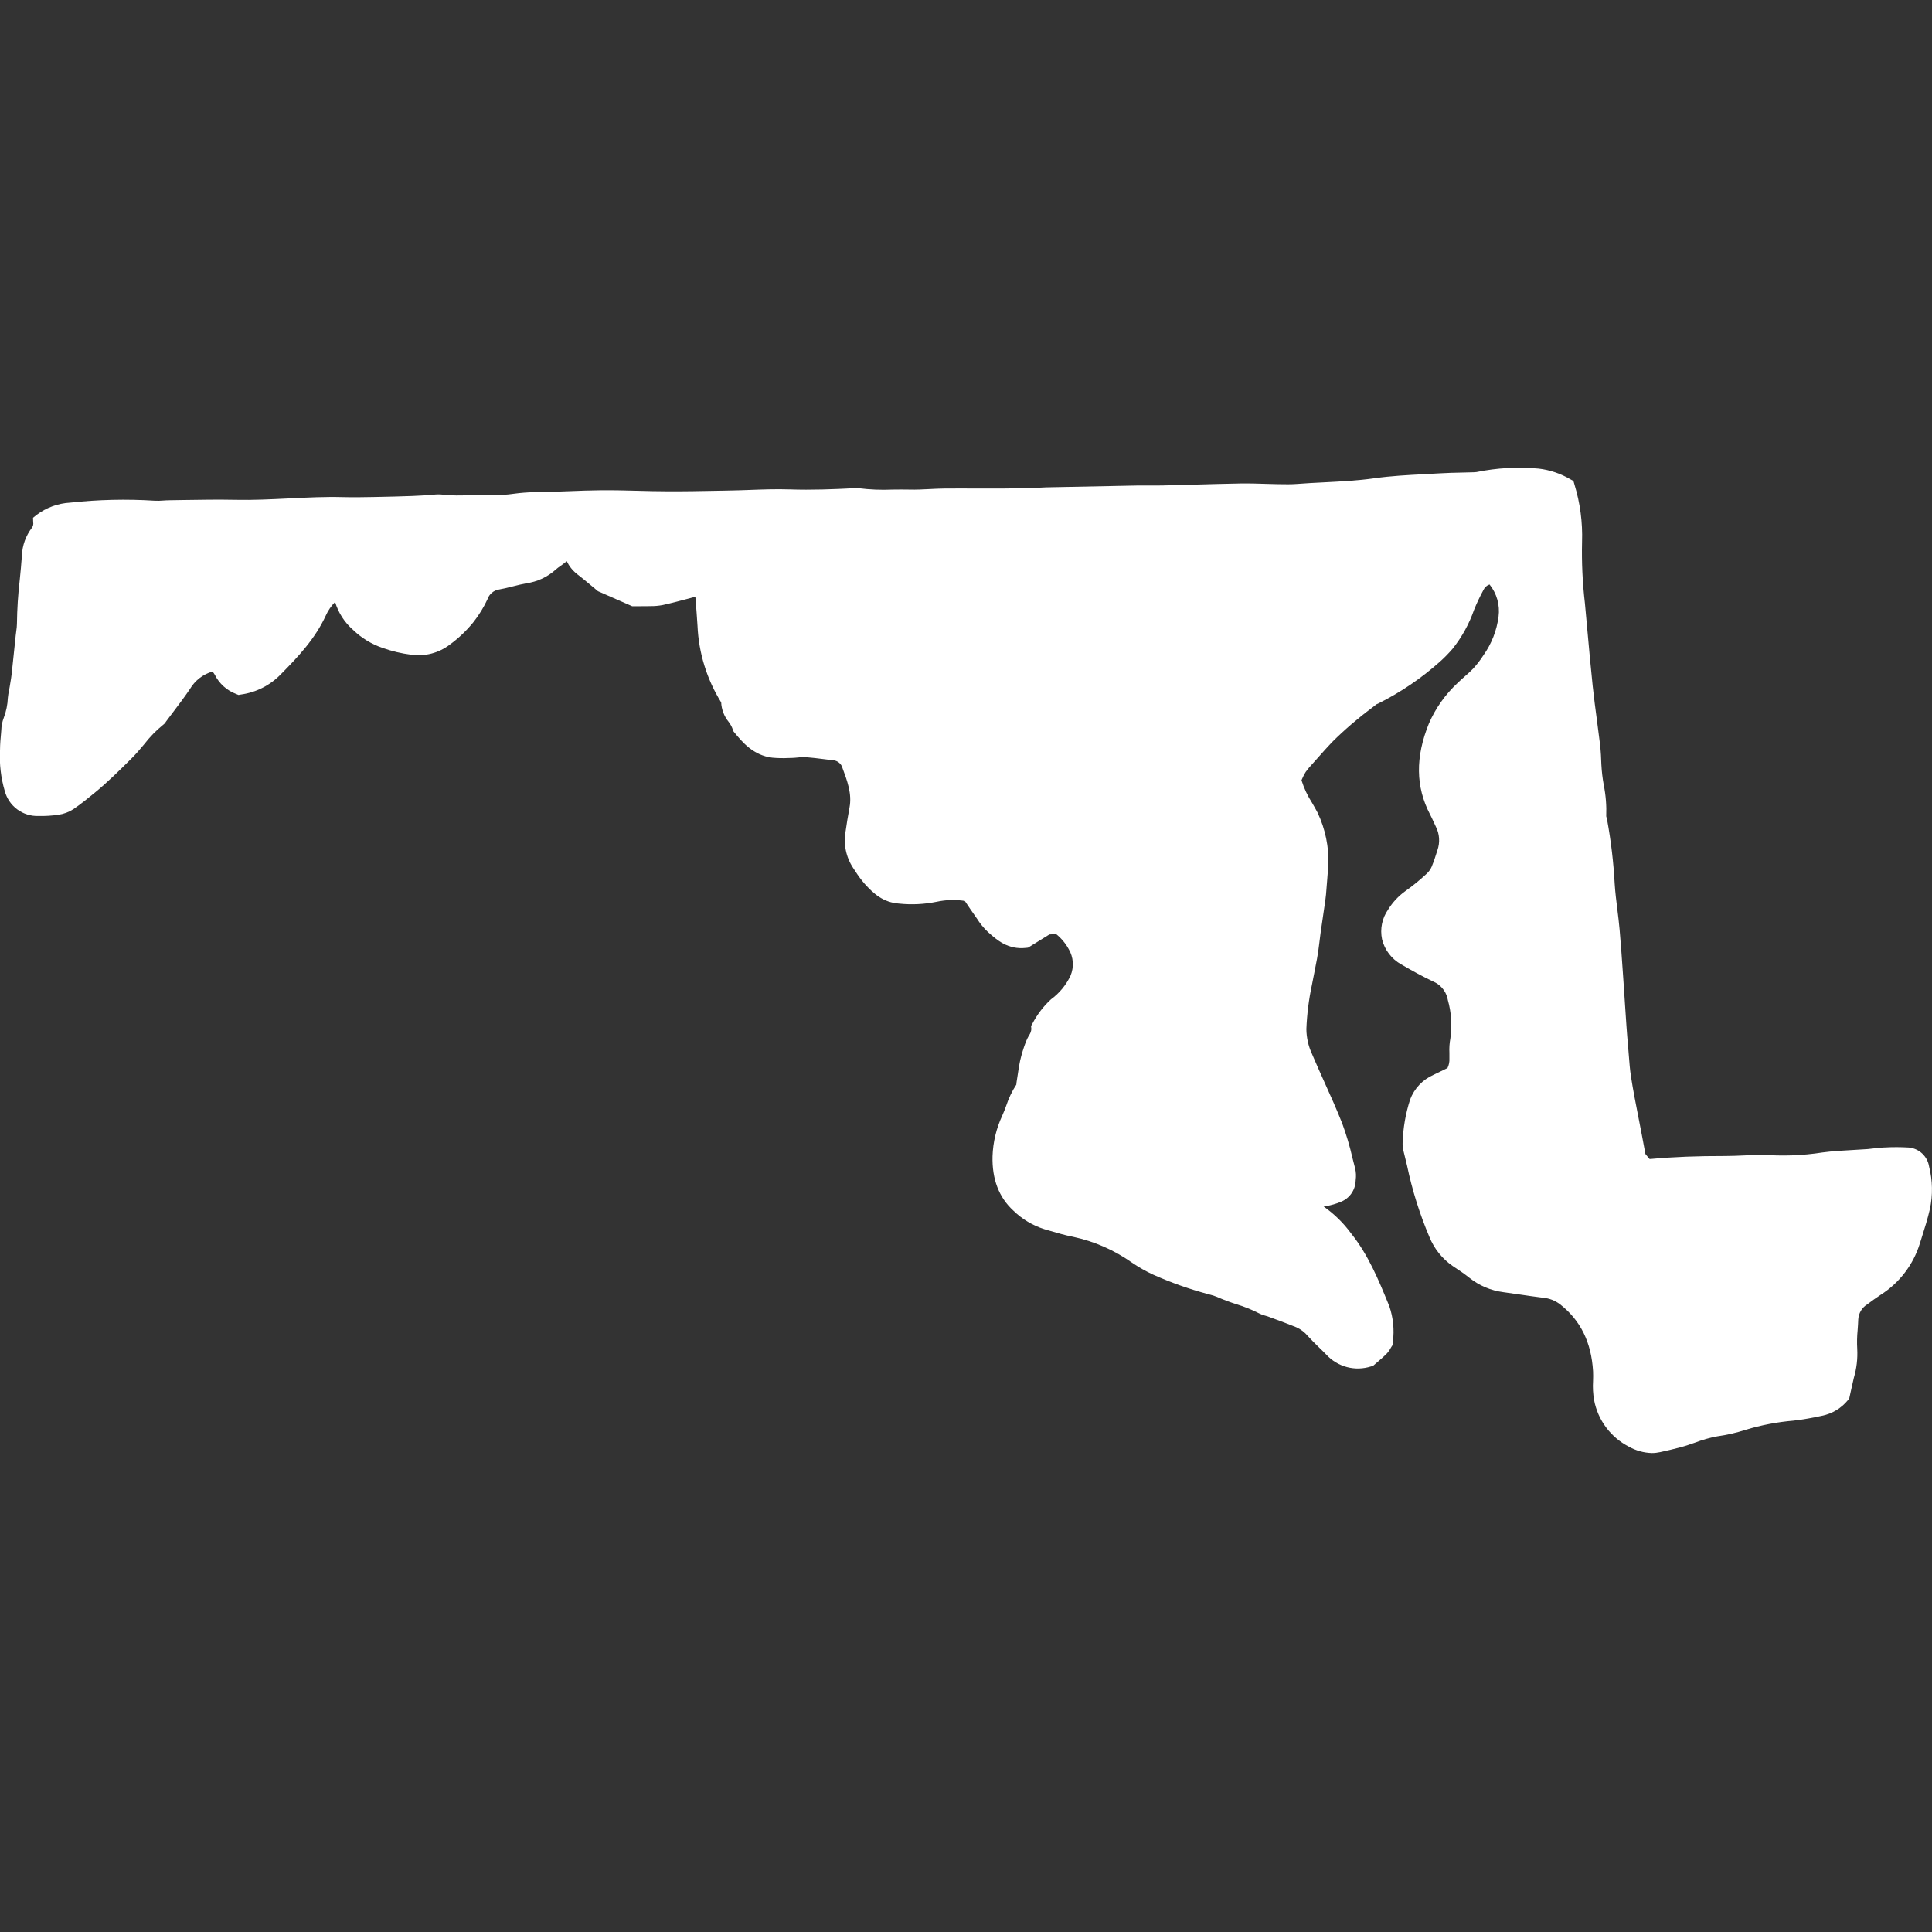 <svg width="128" height="128" viewBox="0 0 128 128" fill="none" xmlns="http://www.w3.org/2000/svg">
<rect x="0" y="0" width="128" height="128" fill="#333333" stroke="none"/>
<g clip-path="url(#clip0_183_6929)">
<path d="M127.81 77.299C127.761 76.969 127.602 76.664 127.36 76.433C127.117 76.203 126.805 76.06 126.472 76.027C125.943 75.995 125.412 75.993 124.883 76.022L124.774 76.026C124.554 76.034 124.346 76.06 124.144 76.085C124.009 76.102 123.873 76.12 123.736 76.13C123.408 76.154 123.079 76.172 122.752 76.19C122.097 76.227 121.419 76.263 120.749 76.353C119.406 76.563 118.043 76.611 116.689 76.495C116.548 76.487 116.406 76.493 116.266 76.512C116.216 76.517 116.165 76.523 116.116 76.525C115.939 76.533 115.761 76.541 115.584 76.55C115.163 76.57 114.726 76.587 114.306 76.589C112.477 76.585 110.854 76.647 109.351 76.786C109.327 76.788 109.302 76.786 109.279 76.781L109.013 76.456L108.777 75.196C108.701 74.793 108.622 74.391 108.543 73.989C108.37 73.111 108.192 72.203 108.054 71.307C107.986 70.858 107.951 70.412 107.915 69.941C107.899 69.732 107.883 69.525 107.864 69.317C107.783 68.431 107.725 67.523 107.667 66.645C107.64 66.216 107.612 65.786 107.582 65.356L107.518 64.432C107.454 63.499 107.387 62.535 107.303 61.585C107.264 61.135 107.207 60.688 107.152 60.24C107.084 59.687 107.012 59.114 106.977 58.557C106.9 57.138 106.734 55.725 106.478 54.328C106.468 54.277 106.455 54.225 106.442 54.174C106.433 54.138 106.42 54.102 106.417 54.083C106.444 53.389 106.39 52.695 106.254 52.014C106.173 51.569 106.119 51.119 106.095 50.667C106.082 50.258 106.06 49.775 106.003 49.293C105.94 48.768 105.87 48.244 105.801 47.72C105.702 46.979 105.601 46.213 105.521 45.461C105.391 44.227 105.277 42.967 105.167 41.748C105.12 41.227 105.072 40.705 105.024 40.183L105.004 39.965C104.846 38.614 104.783 37.254 104.815 35.894C104.858 34.611 104.689 33.33 104.313 32.103L104.246 31.869L104.036 31.751C103.394 31.374 102.68 31.134 101.941 31.047C100.561 30.921 99.171 30.997 97.815 31.276C97.755 31.284 97.696 31.289 97.636 31.289C97.387 31.297 97.138 31.302 96.888 31.308C96.392 31.318 95.881 31.33 95.373 31.361C95.026 31.382 94.678 31.4 94.331 31.418C93.257 31.474 92.147 31.532 91.056 31.687C89.966 31.842 88.838 31.899 87.748 31.955C87.132 31.985 86.516 32.017 85.901 32.065C85.53 32.093 85.153 32.086 84.755 32.079L84.53 32.075C84.249 32.072 83.968 32.062 83.687 32.053C83.226 32.038 82.751 32.023 82.276 32.03C81.21 32.049 80.144 32.079 79.079 32.109C78.407 32.128 77.734 32.146 77.062 32.163C76.781 32.17 76.501 32.168 76.221 32.166C75.958 32.166 75.697 32.164 75.433 32.166C73.39 32.203 71.347 32.244 69.305 32.288C69.159 32.291 69.012 32.3 68.866 32.309C68.74 32.316 68.614 32.325 68.488 32.328L68.19 32.335C67.584 32.349 66.979 32.364 66.373 32.366C65.841 32.368 65.309 32.366 64.778 32.366C64.049 32.362 63.321 32.36 62.591 32.366C62.253 32.369 61.916 32.386 61.578 32.403C61.127 32.426 60.701 32.448 60.278 32.436C59.892 32.426 59.507 32.432 59.12 32.436C58.375 32.469 57.629 32.438 56.89 32.346C56.781 32.331 56.672 32.331 56.563 32.346C55.209 32.415 53.76 32.474 52.336 32.424C51.439 32.394 50.534 32.427 49.658 32.459C49.213 32.475 48.767 32.492 48.322 32.498L47.713 32.51C46.544 32.532 45.339 32.558 44.148 32.549C43.508 32.549 42.868 32.53 42.228 32.514C41.452 32.494 40.653 32.474 39.856 32.48C39.12 32.486 38.377 32.515 37.659 32.543C36.908 32.572 36.131 32.604 35.372 32.606C34.937 32.616 34.502 32.65 34.07 32.708C33.576 32.782 33.077 32.809 32.578 32.791C32.087 32.765 31.595 32.767 31.104 32.797C30.524 32.843 29.941 32.835 29.362 32.772C29.128 32.745 28.891 32.748 28.657 32.782C28.581 32.79 28.505 32.798 28.43 32.802L28.076 32.822C27.824 32.836 27.573 32.851 27.321 32.86C26.576 32.885 25.831 32.909 25.085 32.921L24.722 32.928C24.08 32.94 23.417 32.952 22.773 32.936C21.538 32.9 20.3 32.964 19.102 33.024C17.96 33.08 16.778 33.139 15.626 33.114C14.464 33.09 13.284 33.109 12.143 33.127L11.219 33.142C11.081 33.142 10.944 33.153 10.803 33.161C10.619 33.178 10.434 33.182 10.249 33.173C8.382 33.054 6.507 33.097 4.647 33.301C3.839 33.345 3.063 33.63 2.418 34.118L2.189 34.304L2.199 34.598C2.211 34.66 2.209 34.723 2.196 34.785C2.182 34.846 2.157 34.904 2.121 34.956C1.711 35.488 1.477 36.135 1.451 36.807C1.416 37.333 1.363 37.87 1.311 38.392C1.196 39.368 1.133 40.349 1.122 41.332C1.118 41.488 1.104 41.643 1.079 41.797C1.066 41.891 1.053 41.986 1.043 42.08L0.964 42.836C0.904 43.429 0.843 44.024 0.777 44.618C0.753 44.84 0.715 45.062 0.678 45.282L0.643 45.497C0.63 45.575 0.614 45.654 0.599 45.733C0.566 45.9 0.534 46.068 0.52 46.236C0.502 46.685 0.411 47.128 0.252 47.548C0.149 47.814 0.093 48.095 0.085 48.38L0.074 48.525C0.039 48.896 0.003 49.292 0.001 49.698C-0.049 50.617 0.058 51.537 0.319 52.419C0.45 52.904 0.742 53.329 1.146 53.627C1.55 53.925 2.043 54.078 2.545 54.061C2.988 54.071 3.431 54.044 3.869 53.98C4.227 53.93 4.569 53.801 4.871 53.603C5.383 53.253 5.862 52.861 6.283 52.515C7.143 51.81 7.933 51.025 8.709 50.254C9.015 49.95 9.288 49.624 9.552 49.309C9.92 48.83 10.343 48.396 10.812 48.017C10.888 47.962 10.951 47.891 10.996 47.809C11.158 47.59 11.322 47.373 11.486 47.156C11.853 46.67 12.235 46.167 12.584 45.648C12.916 45.086 13.449 44.672 14.076 44.491C14.134 44.554 14.185 44.623 14.227 44.697C14.521 45.288 15.027 45.745 15.645 45.977L15.802 46.042L15.971 46.012C16.979 45.872 17.91 45.397 18.614 44.663C19.779 43.487 20.882 42.307 21.582 40.788C21.732 40.452 21.942 40.145 22.201 39.882C22.417 40.604 22.835 41.25 23.405 41.742C23.956 42.274 24.618 42.677 25.343 42.923C25.959 43.144 26.598 43.296 27.247 43.377C27.695 43.44 28.152 43.414 28.59 43.299C29.028 43.184 29.439 42.983 29.799 42.708C30.391 42.277 30.923 41.769 31.381 41.198C31.742 40.736 32.05 40.233 32.297 39.701C32.353 39.533 32.454 39.383 32.59 39.269C32.726 39.155 32.891 39.081 33.066 39.055C33.394 38.996 33.714 38.916 34.023 38.838C34.313 38.766 34.587 38.697 34.863 38.646C35.59 38.546 36.269 38.23 36.814 37.74C36.909 37.655 37.01 37.578 37.116 37.507C37.222 37.432 37.329 37.357 37.431 37.274C37.47 37.242 37.507 37.209 37.546 37.176C37.703 37.504 37.931 37.793 38.215 38.02C38.548 38.274 38.868 38.542 39.178 38.802C39.308 38.91 39.434 39.016 39.555 39.117L39.618 39.169L41.884 40.164H42.297C42.505 40.164 42.698 40.167 42.89 40.161L43.091 40.157C43.367 40.16 43.642 40.136 43.912 40.084C44.527 39.947 45.139 39.784 45.732 39.626L46.07 39.536L46.091 39.804C46.135 40.36 46.178 40.913 46.212 41.466C46.291 43.262 46.831 45.008 47.78 46.536C47.803 47.005 47.975 47.455 48.271 47.82C48.385 47.966 48.476 48.129 48.54 48.303L48.573 48.428L48.655 48.529C49.155 49.137 49.912 50.057 51.17 50.199C51.532 50.232 51.895 50.239 52.258 50.22L52.467 50.215C52.607 50.211 52.748 50.198 52.887 50.183C53.032 50.163 53.178 50.155 53.324 50.159C53.762 50.192 54.212 50.248 54.648 50.303L55.126 50.362C55.258 50.362 55.387 50.398 55.5 50.466C55.613 50.534 55.705 50.632 55.767 50.748L55.791 50.812C56.133 51.728 56.456 52.593 56.282 53.501C56.176 54.056 56.091 54.615 56.029 55.04C55.866 55.897 56.044 56.784 56.527 57.511L56.672 57.728C56.858 58.024 57.067 58.304 57.296 58.567C57.858 59.182 58.497 59.79 59.568 59.866C60.402 59.953 61.245 59.911 62.067 59.742C62.677 59.611 63.306 59.593 63.922 59.689L64.009 59.818C64.186 60.083 64.36 60.344 64.543 60.598C64.604 60.682 64.662 60.767 64.721 60.854C64.924 61.178 65.167 61.476 65.444 61.74L65.481 61.773C66.06 62.288 66.78 62.93 67.975 62.8L68.108 62.785L69.526 61.91L69.969 61.883C70.311 62.158 70.596 62.499 70.806 62.885C70.962 63.148 71.054 63.444 71.074 63.749C71.095 64.054 71.043 64.36 70.924 64.642C70.631 65.263 70.187 65.801 69.632 66.207C69.133 66.665 68.718 67.208 68.405 67.809L68.308 67.977L68.33 68.17C68.318 68.328 68.262 68.478 68.168 68.606C68.091 68.741 68.024 68.881 67.966 69.025C67.811 69.43 67.684 69.846 67.586 70.268C67.519 70.563 67.477 70.856 67.436 71.14C67.413 71.297 67.39 71.455 67.363 71.61L67.345 71.731C67.337 71.785 67.334 71.861 67.334 71.858C67.049 72.294 66.823 72.766 66.662 73.261C66.577 73.489 66.498 73.703 66.404 73.908C66.009 74.753 65.789 75.669 65.758 76.601C65.719 78.119 66.18 79.331 67.136 80.205C67.715 80.772 68.42 81.194 69.193 81.437L69.522 81.533C70.036 81.684 70.569 81.841 71.115 81.947C72.508 82.246 73.826 82.824 74.988 83.648C75.435 83.953 75.907 84.222 76.399 84.449C77.577 84.975 78.795 85.407 80.042 85.74L80.146 85.768C80.312 85.807 80.474 85.86 80.631 85.925C81.051 86.109 81.48 86.27 81.916 86.409C82.437 86.566 82.942 86.77 83.426 87.018C83.561 87.088 83.704 87.141 83.852 87.175C83.898 87.188 83.945 87.2 83.989 87.215L84.43 87.378C84.91 87.556 85.407 87.74 85.887 87.936C86.18 88.067 86.439 88.264 86.644 88.512C86.885 88.78 87.141 89.029 87.389 89.27C87.555 89.431 87.722 89.593 87.882 89.759C88.249 90.154 88.721 90.437 89.243 90.574C89.764 90.71 90.314 90.696 90.828 90.531L90.963 90.496L91.272 90.229C91.458 90.071 91.651 89.906 91.838 89.721C91.954 89.601 92.053 89.466 92.133 89.319C92.15 89.289 92.166 89.261 92.182 89.237L92.271 89.103L92.283 88.892C92.386 88.098 92.304 87.292 92.044 86.535L91.993 86.41C91.336 84.803 90.656 83.141 89.512 81.714C89.008 81.025 88.395 80.424 87.696 79.934L87.841 79.912C88.186 79.853 88.524 79.755 88.846 79.62C89.123 79.507 89.361 79.317 89.533 79.073C89.704 78.829 89.802 78.54 89.814 78.242L89.82 78.163C89.852 77.92 89.841 77.673 89.787 77.434C89.723 77.191 89.662 76.947 89.6 76.702C89.424 75.929 89.198 75.168 88.924 74.425C88.562 73.505 88.152 72.594 87.755 71.713C87.472 71.083 87.19 70.457 86.922 69.823C86.683 69.308 86.557 68.747 86.551 68.179C86.589 67.194 86.712 66.214 86.919 65.25C86.968 64.992 87.019 64.734 87.071 64.477C87.199 63.84 87.331 63.182 87.404 62.511C87.457 62.035 87.529 61.548 87.599 61.076C87.632 60.851 87.665 60.626 87.697 60.401L87.746 60.067C87.785 59.8 87.827 59.531 87.852 59.262C87.882 58.947 87.905 58.632 87.928 58.319C87.953 57.989 87.977 57.659 88.01 57.33C88.053 56.128 87.809 54.934 87.297 53.846C87.184 53.629 87.061 53.417 86.937 53.203C86.634 52.734 86.395 52.226 86.228 51.694C86.239 51.668 86.25 51.644 86.261 51.619C86.329 51.455 86.41 51.297 86.504 51.146C86.642 50.955 86.794 50.773 86.957 50.602L87.356 50.155C87.65 49.823 87.953 49.48 88.26 49.16C89.085 48.342 89.968 47.584 90.901 46.891L91.197 46.66C91.2 46.659 91.204 46.658 91.206 46.656C91.24 46.643 91.273 46.629 91.305 46.614C92.787 45.874 94.165 44.941 95.4 43.837C95.699 43.57 95.98 43.283 96.241 42.978C96.855 42.206 97.335 41.337 97.659 40.405C97.842 39.953 98.051 39.513 98.284 39.085C98.323 39 98.378 38.924 98.447 38.862C98.516 38.799 98.598 38.752 98.686 38.723C98.925 39.019 99.1 39.36 99.203 39.726C99.305 40.091 99.333 40.474 99.283 40.85C99.164 41.773 98.821 42.651 98.282 43.41C98.081 43.725 97.852 44.022 97.6 44.297C97.435 44.472 97.249 44.636 97.051 44.809C96.888 44.954 96.724 45.097 96.57 45.249C95.758 46.004 95.111 46.917 94.669 47.934C93.763 50.164 93.79 52.136 94.748 53.963C94.834 54.127 94.911 54.296 94.988 54.465C95.036 54.569 95.084 54.673 95.133 54.777C95.253 55.015 95.324 55.274 95.341 55.54C95.359 55.805 95.322 56.071 95.235 56.322L95.144 56.605C95.063 56.882 94.966 57.154 94.853 57.42C94.778 57.592 94.668 57.748 94.531 57.877C94.077 58.3 93.596 58.693 93.089 59.052C92.642 59.377 92.263 59.786 91.972 60.255C91.772 60.539 91.632 60.861 91.562 61.201C91.492 61.541 91.493 61.891 91.565 62.231C91.65 62.58 91.807 62.908 92.026 63.194C92.244 63.48 92.519 63.718 92.834 63.892C93.603 64.343 94.293 64.713 94.945 65.025C95.177 65.121 95.384 65.269 95.549 65.459C95.714 65.649 95.832 65.874 95.894 66.117L95.922 66.251C96.157 67.078 96.215 67.946 96.091 68.798C96.032 69.117 96.01 69.441 96.027 69.765C96.027 69.885 96.031 70.006 96.027 70.124C96.04 70.343 95.997 70.563 95.9 70.76L95.772 70.823C95.528 70.944 95.248 71.082 94.966 71.215C94.613 71.371 94.294 71.596 94.029 71.877C93.764 72.158 93.558 72.489 93.423 72.85C93.125 73.776 92.958 74.738 92.927 75.71C92.918 75.909 92.941 76.109 92.996 76.301C93.074 76.609 93.147 76.918 93.222 77.228C93.561 78.852 94.059 80.439 94.708 81.966C95.023 82.737 95.555 83.399 96.239 83.873C96.696 84.169 97.051 84.42 97.358 84.664C98.004 85.178 98.78 85.505 99.599 85.61C99.942 85.656 100.284 85.706 100.626 85.756C101.164 85.835 101.702 85.914 102.241 85.98C102.646 86.016 103.032 86.167 103.356 86.413C104.712 87.474 105.428 88.924 105.544 90.843C105.556 91.05 105.551 91.267 105.544 91.496C105.518 91.916 105.54 92.337 105.612 92.752C105.734 93.41 106.006 94.032 106.407 94.569C106.808 95.106 107.326 95.544 107.923 95.849C108.386 96.11 108.906 96.254 109.437 96.269C109.625 96.269 109.812 96.248 109.996 96.207C110.46 96.103 110.88 96.01 111.307 95.895C111.66 95.802 111.998 95.684 112.325 95.57C112.793 95.389 113.276 95.253 113.768 95.162C114.408 95.073 115.038 94.928 115.652 94.729C116.688 94.415 117.754 94.212 118.832 94.121C119.459 94.046 120.082 93.94 120.698 93.802C121.387 93.667 122.006 93.292 122.445 92.745L122.518 92.645L122.654 92.027C122.716 91.744 122.767 91.51 122.824 91.279C123.006 90.662 123.081 90.019 123.047 89.377C123.023 88.959 123.032 88.54 123.073 88.124C123.091 87.888 123.107 87.648 123.115 87.411C123.127 87.209 123.188 87.012 123.292 86.838C123.397 86.665 123.542 86.519 123.715 86.414C123.955 86.234 124.272 86.001 124.602 85.784C125.842 84.995 126.761 83.79 127.195 82.386L127.316 82.001C127.513 81.384 127.714 80.746 127.863 80.095C128.058 79.171 128.041 78.215 127.81 77.299Z" fill="#FFF" fill-opacity="1.0"/>
</g>
<defs>
<clipPath id="clip0_183_6929">
<rect width="128" height="128" fill="white"/>
</clipPath>
</defs>
</svg>
